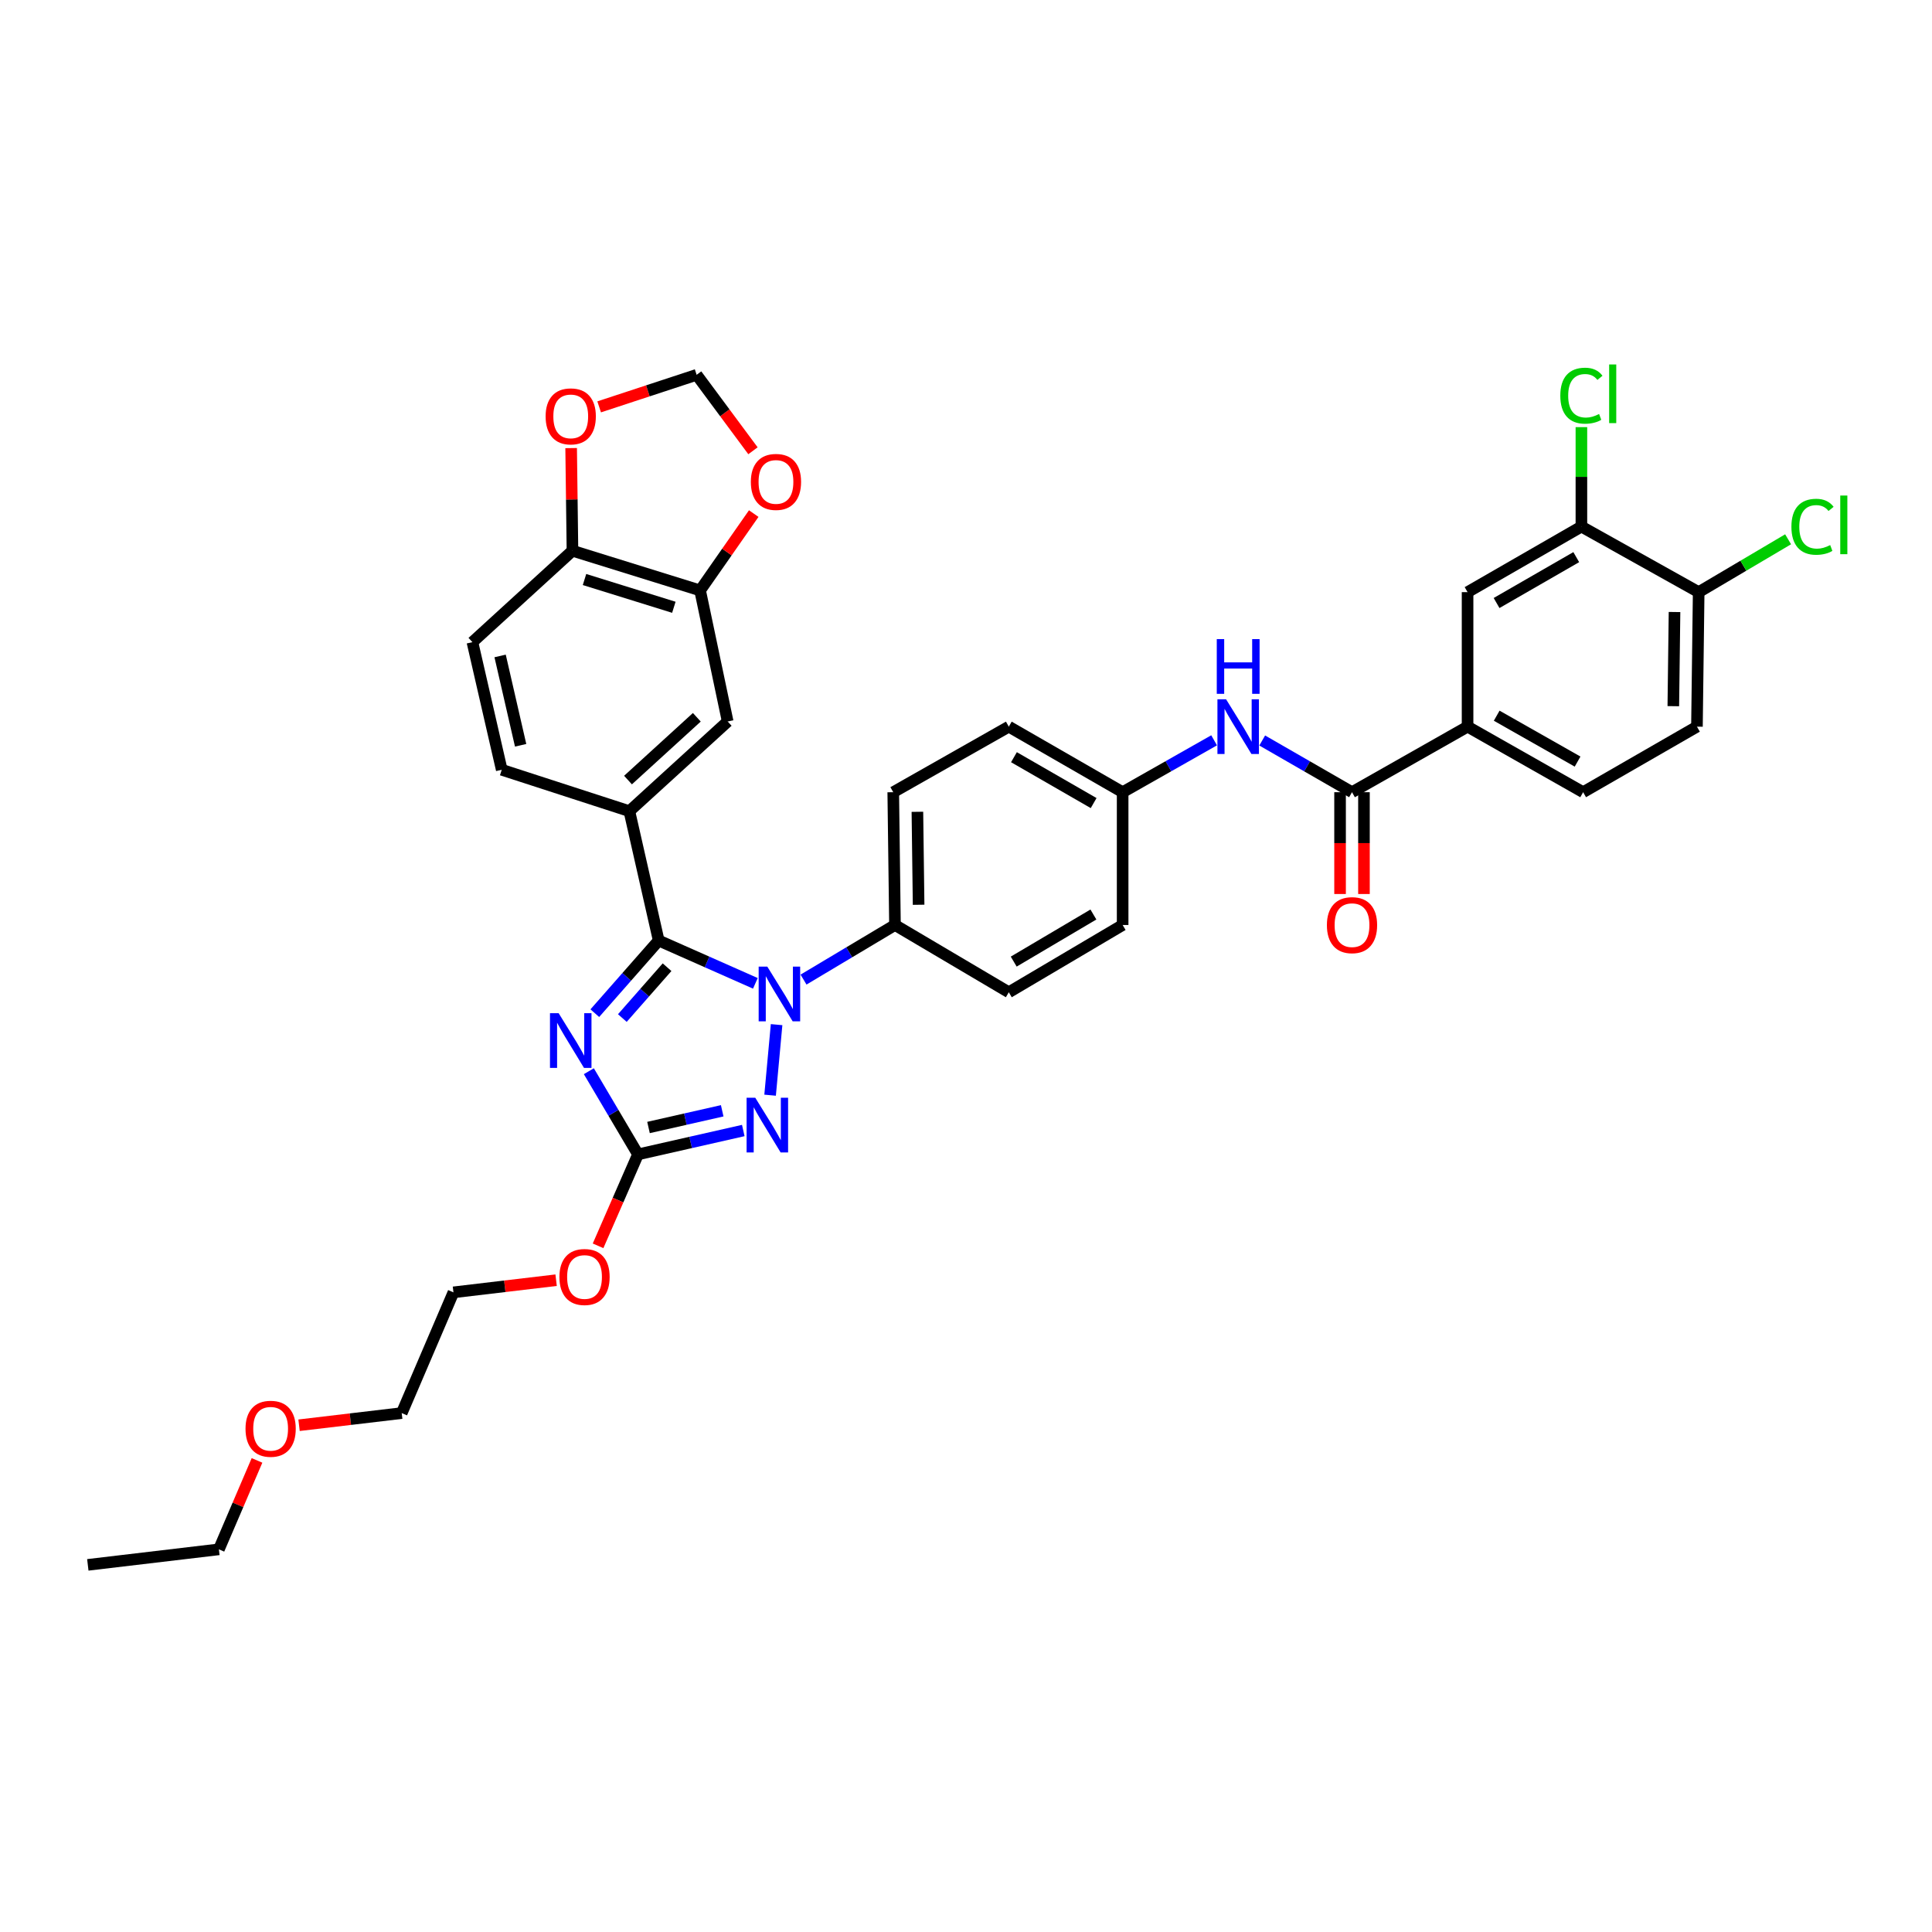 <?xml version='1.0' encoding='iso-8859-1'?>
<svg version='1.1' baseProfile='full'
              xmlns='http://www.w3.org/2000/svg'
                      xmlns:rdkit='http://www.rdkit.org/xml'
                      xmlns:xlink='http://www.w3.org/1999/xlink'
                  xml:space='preserve'
width='1000px' height='1000px' viewBox='0 0 1000 1000'>
<!-- END OF HEADER -->
<rect style='opacity:1.0;fill:#FFFFFF;stroke:none' width='1000' height='1000' x='0' y='0'> </rect>
<path class='bond-0' d='M 759.613,376.116 L 759.613,306.49' style='fill:none;fill-rule:evenodd;stroke:#000000;stroke-width:6px;stroke-linecap:butt;stroke-linejoin:miter;stroke-opacity:1' />
<path class='bond-1' d='M 759.613,376.116 L 819.426,410.042' style='fill:none;fill-rule:evenodd;stroke:#000000;stroke-width:6px;stroke-linecap:butt;stroke-linejoin:miter;stroke-opacity:1' />
<path class='bond-1' d='M 774.687,370.446 L 816.556,394.194' style='fill:none;fill-rule:evenodd;stroke:#000000;stroke-width:6px;stroke-linecap:butt;stroke-linejoin:miter;stroke-opacity:1' />
<path class='bond-2' d='M 759.613,376.116 L 699.8,410.042' style='fill:none;fill-rule:evenodd;stroke:#000000;stroke-width:6px;stroke-linecap:butt;stroke-linejoin:miter;stroke-opacity:1' />
<path class='bond-3' d='M 653.321,383.279 L 676.56,396.661' style='fill:none;fill-rule:evenodd;stroke:#0000FF;stroke-width:6px;stroke-linecap:butt;stroke-linejoin:miter;stroke-opacity:1' />
<path class='bond-3' d='M 676.56,396.661 L 699.8,410.042' style='fill:none;fill-rule:evenodd;stroke:#000000;stroke-width:6px;stroke-linecap:butt;stroke-linejoin:miter;stroke-opacity:1' />
<path class='bond-4' d='M 628.422,383.184 L 604.748,396.613' style='fill:none;fill-rule:evenodd;stroke:#0000FF;stroke-width:6px;stroke-linecap:butt;stroke-linejoin:miter;stroke-opacity:1' />
<path class='bond-4' d='M 604.748,396.613 L 581.075,410.042' style='fill:none;fill-rule:evenodd;stroke:#000000;stroke-width:6px;stroke-linecap:butt;stroke-linejoin:miter;stroke-opacity:1' />
<path class='bond-5' d='M 693.615,410.042 L 693.615,436.389' style='fill:none;fill-rule:evenodd;stroke:#000000;stroke-width:6px;stroke-linecap:butt;stroke-linejoin:miter;stroke-opacity:1' />
<path class='bond-5' d='M 693.615,436.389 L 693.615,462.736' style='fill:none;fill-rule:evenodd;stroke:#FF0000;stroke-width:6px;stroke-linecap:butt;stroke-linejoin:miter;stroke-opacity:1' />
<path class='bond-5' d='M 705.985,410.042 L 705.985,436.389' style='fill:none;fill-rule:evenodd;stroke:#000000;stroke-width:6px;stroke-linecap:butt;stroke-linejoin:miter;stroke-opacity:1' />
<path class='bond-5' d='M 705.985,436.389 L 705.985,462.736' style='fill:none;fill-rule:evenodd;stroke:#FF0000;stroke-width:6px;stroke-linecap:butt;stroke-linejoin:miter;stroke-opacity:1' />
<path class='bond-6' d='M 818.532,272.564 L 759.613,306.49' style='fill:none;fill-rule:evenodd;stroke:#000000;stroke-width:6px;stroke-linecap:butt;stroke-linejoin:miter;stroke-opacity:1' />
<path class='bond-6' d='M 815.867,288.372 L 774.623,312.121' style='fill:none;fill-rule:evenodd;stroke:#000000;stroke-width:6px;stroke-linecap:butt;stroke-linejoin:miter;stroke-opacity:1' />
<path class='bond-7' d='M 818.532,272.564 L 818.532,246.823' style='fill:none;fill-rule:evenodd;stroke:#000000;stroke-width:6px;stroke-linecap:butt;stroke-linejoin:miter;stroke-opacity:1' />
<path class='bond-7' d='M 818.532,246.823 L 818.532,221.083' style='fill:none;fill-rule:evenodd;stroke:#00CC00;stroke-width:6px;stroke-linecap:butt;stroke-linejoin:miter;stroke-opacity:1' />
<path class='bond-8' d='M 818.532,272.564 L 879.231,306.49' style='fill:none;fill-rule:evenodd;stroke:#000000;stroke-width:6px;stroke-linecap:butt;stroke-linejoin:miter;stroke-opacity:1' />
<path class='bond-9' d='M 401.963,530.351 L 398.601,566.869' style='fill:none;fill-rule:evenodd;stroke:#0000FF;stroke-width:6px;stroke-linecap:butt;stroke-linejoin:miter;stroke-opacity:1' />
<path class='bond-10' d='M 390.975,508.975 L 365.956,497.895' style='fill:none;fill-rule:evenodd;stroke:#0000FF;stroke-width:6px;stroke-linecap:butt;stroke-linejoin:miter;stroke-opacity:1' />
<path class='bond-10' d='M 365.956,497.895 L 340.938,486.815' style='fill:none;fill-rule:evenodd;stroke:#000000;stroke-width:6px;stroke-linecap:butt;stroke-linejoin:miter;stroke-opacity:1' />
<path class='bond-11' d='M 415.905,507.035 L 439.571,492.905' style='fill:none;fill-rule:evenodd;stroke:#0000FF;stroke-width:6px;stroke-linecap:butt;stroke-linejoin:miter;stroke-opacity:1' />
<path class='bond-11' d='M 439.571,492.905 L 463.236,478.775' style='fill:none;fill-rule:evenodd;stroke:#000000;stroke-width:6px;stroke-linecap:butt;stroke-linejoin:miter;stroke-opacity:1' />
<path class='bond-12' d='M 384.721,585.157 L 357.473,591.332' style='fill:none;fill-rule:evenodd;stroke:#0000FF;stroke-width:6px;stroke-linecap:butt;stroke-linejoin:miter;stroke-opacity:1' />
<path class='bond-12' d='M 357.473,591.332 L 330.225,597.507' style='fill:none;fill-rule:evenodd;stroke:#000000;stroke-width:6px;stroke-linecap:butt;stroke-linejoin:miter;stroke-opacity:1' />
<path class='bond-12' d='M 373.813,574.946 L 354.739,579.268' style='fill:none;fill-rule:evenodd;stroke:#0000FF;stroke-width:6px;stroke-linecap:butt;stroke-linejoin:miter;stroke-opacity:1' />
<path class='bond-12' d='M 354.739,579.268 L 335.665,583.591' style='fill:none;fill-rule:evenodd;stroke:#000000;stroke-width:6px;stroke-linecap:butt;stroke-linejoin:miter;stroke-opacity:1' />
<path class='bond-13' d='M 330.225,597.507 L 317.507,575.983' style='fill:none;fill-rule:evenodd;stroke:#000000;stroke-width:6px;stroke-linecap:butt;stroke-linejoin:miter;stroke-opacity:1' />
<path class='bond-13' d='M 317.507,575.983 L 304.789,554.458' style='fill:none;fill-rule:evenodd;stroke:#0000FF;stroke-width:6px;stroke-linecap:butt;stroke-linejoin:miter;stroke-opacity:1' />
<path class='bond-14' d='M 330.225,597.507 L 319.892,621.172' style='fill:none;fill-rule:evenodd;stroke:#000000;stroke-width:6px;stroke-linecap:butt;stroke-linejoin:miter;stroke-opacity:1' />
<path class='bond-14' d='M 319.892,621.172 L 309.559,644.837' style='fill:none;fill-rule:evenodd;stroke:#FF0000;stroke-width:6px;stroke-linecap:butt;stroke-linejoin:miter;stroke-opacity:1' />
<path class='bond-15' d='M 307.875,524.414 L 324.406,505.614' style='fill:none;fill-rule:evenodd;stroke:#0000FF;stroke-width:6px;stroke-linecap:butt;stroke-linejoin:miter;stroke-opacity:1' />
<path class='bond-15' d='M 324.406,505.614 L 340.938,486.815' style='fill:none;fill-rule:evenodd;stroke:#000000;stroke-width:6px;stroke-linecap:butt;stroke-linejoin:miter;stroke-opacity:1' />
<path class='bond-15' d='M 322.123,526.942 L 333.695,513.782' style='fill:none;fill-rule:evenodd;stroke:#0000FF;stroke-width:6px;stroke-linecap:butt;stroke-linejoin:miter;stroke-opacity:1' />
<path class='bond-15' d='M 333.695,513.782 L 345.267,500.623' style='fill:none;fill-rule:evenodd;stroke:#000000;stroke-width:6px;stroke-linecap:butt;stroke-linejoin:miter;stroke-opacity:1' />
<path class='bond-16' d='M 340.938,486.815 L 325.758,419.862' style='fill:none;fill-rule:evenodd;stroke:#000000;stroke-width:6px;stroke-linecap:butt;stroke-linejoin:miter;stroke-opacity:1' />
<path class='bond-17' d='M 287.844,662.627 L 261.275,665.773' style='fill:none;fill-rule:evenodd;stroke:#FF0000;stroke-width:6px;stroke-linecap:butt;stroke-linejoin:miter;stroke-opacity:1' />
<path class='bond-17' d='M 261.275,665.773 L 234.706,668.919' style='fill:none;fill-rule:evenodd;stroke:#000000;stroke-width:6px;stroke-linecap:butt;stroke-linejoin:miter;stroke-opacity:1' />
<path class='bond-18' d='M 581.075,410.042 L 522.156,376.116' style='fill:none;fill-rule:evenodd;stroke:#000000;stroke-width:6px;stroke-linecap:butt;stroke-linejoin:miter;stroke-opacity:1' />
<path class='bond-18' d='M 566.065,415.673 L 524.821,391.924' style='fill:none;fill-rule:evenodd;stroke:#000000;stroke-width:6px;stroke-linecap:butt;stroke-linejoin:miter;stroke-opacity:1' />
<path class='bond-19' d='M 581.075,410.042 L 581.075,478.775' style='fill:none;fill-rule:evenodd;stroke:#000000;stroke-width:6px;stroke-linecap:butt;stroke-linejoin:miter;stroke-opacity:1' />
<path class='bond-20' d='M 325.758,419.862 L 376.644,373.436' style='fill:none;fill-rule:evenodd;stroke:#000000;stroke-width:6px;stroke-linecap:butt;stroke-linejoin:miter;stroke-opacity:1' />
<path class='bond-20' d='M 325.054,403.761 L 360.674,371.262' style='fill:none;fill-rule:evenodd;stroke:#000000;stroke-width:6px;stroke-linecap:butt;stroke-linejoin:miter;stroke-opacity:1' />
<path class='bond-21' d='M 325.758,419.862 L 259.699,398.436' style='fill:none;fill-rule:evenodd;stroke:#000000;stroke-width:6px;stroke-linecap:butt;stroke-linejoin:miter;stroke-opacity:1' />
<path class='bond-22' d='M 362.364,305.597 L 376.644,373.436' style='fill:none;fill-rule:evenodd;stroke:#000000;stroke-width:6px;stroke-linecap:butt;stroke-linejoin:miter;stroke-opacity:1' />
<path class='bond-23' d='M 362.364,305.597 L 376.248,285.715' style='fill:none;fill-rule:evenodd;stroke:#000000;stroke-width:6px;stroke-linecap:butt;stroke-linejoin:miter;stroke-opacity:1' />
<path class='bond-23' d='M 376.248,285.715 L 390.132,265.832' style='fill:none;fill-rule:evenodd;stroke:#FF0000;stroke-width:6px;stroke-linecap:butt;stroke-linejoin:miter;stroke-opacity:1' />
<path class='bond-24' d='M 362.364,305.597 L 296.305,285.064' style='fill:none;fill-rule:evenodd;stroke:#000000;stroke-width:6px;stroke-linecap:butt;stroke-linejoin:miter;stroke-opacity:1' />
<path class='bond-24' d='M 348.784,314.329 L 302.542,299.956' style='fill:none;fill-rule:evenodd;stroke:#000000;stroke-width:6px;stroke-linecap:butt;stroke-linejoin:miter;stroke-opacity:1' />
<path class='bond-25' d='M 296.305,285.064 L 244.526,332.377' style='fill:none;fill-rule:evenodd;stroke:#000000;stroke-width:6px;stroke-linecap:butt;stroke-linejoin:miter;stroke-opacity:1' />
<path class='bond-26' d='M 296.305,285.064 L 295.964,258.498' style='fill:none;fill-rule:evenodd;stroke:#000000;stroke-width:6px;stroke-linecap:butt;stroke-linejoin:miter;stroke-opacity:1' />
<path class='bond-26' d='M 295.964,258.498 L 295.623,231.932' style='fill:none;fill-rule:evenodd;stroke:#FF0000;stroke-width:6px;stroke-linecap:butt;stroke-linejoin:miter;stroke-opacity:1' />
<path class='bond-27' d='M 389.737,233.315 L 375.157,213.66' style='fill:none;fill-rule:evenodd;stroke:#FF0000;stroke-width:6px;stroke-linecap:butt;stroke-linejoin:miter;stroke-opacity:1' />
<path class='bond-27' d='M 375.157,213.66 L 360.578,194.005' style='fill:none;fill-rule:evenodd;stroke:#000000;stroke-width:6px;stroke-linecap:butt;stroke-linejoin:miter;stroke-opacity:1' />
<path class='bond-28' d='M 310.127,210.593 L 335.352,202.299' style='fill:none;fill-rule:evenodd;stroke:#FF0000;stroke-width:6px;stroke-linecap:butt;stroke-linejoin:miter;stroke-opacity:1' />
<path class='bond-28' d='M 335.352,202.299 L 360.578,194.005' style='fill:none;fill-rule:evenodd;stroke:#000000;stroke-width:6px;stroke-linecap:butt;stroke-linejoin:miter;stroke-opacity:1' />
<path class='bond-29' d='M 259.699,398.436 L 244.526,332.377' style='fill:none;fill-rule:evenodd;stroke:#000000;stroke-width:6px;stroke-linecap:butt;stroke-linejoin:miter;stroke-opacity:1' />
<path class='bond-29' d='M 269.478,385.758 L 258.857,339.516' style='fill:none;fill-rule:evenodd;stroke:#000000;stroke-width:6px;stroke-linecap:butt;stroke-linejoin:miter;stroke-opacity:1' />
<path class='bond-30' d='M 154.788,737.704 L 181.357,734.558' style='fill:none;fill-rule:evenodd;stroke:#FF0000;stroke-width:6px;stroke-linecap:butt;stroke-linejoin:miter;stroke-opacity:1' />
<path class='bond-30' d='M 181.357,734.558 L 207.926,731.412' style='fill:none;fill-rule:evenodd;stroke:#000000;stroke-width:6px;stroke-linecap:butt;stroke-linejoin:miter;stroke-opacity:1' />
<path class='bond-31' d='M 133.027,755.905 L 123.164,778.921' style='fill:none;fill-rule:evenodd;stroke:#FF0000;stroke-width:6px;stroke-linecap:butt;stroke-linejoin:miter;stroke-opacity:1' />
<path class='bond-31' d='M 123.164,778.921 L 113.3,801.938' style='fill:none;fill-rule:evenodd;stroke:#000000;stroke-width:6px;stroke-linecap:butt;stroke-linejoin:miter;stroke-opacity:1' />
<path class='bond-32' d='M 234.706,668.919 L 207.926,731.412' style='fill:none;fill-rule:evenodd;stroke:#000000;stroke-width:6px;stroke-linecap:butt;stroke-linejoin:miter;stroke-opacity:1' />
<path class='bond-33' d='M 113.3,801.938 L 45.455,809.971' style='fill:none;fill-rule:evenodd;stroke:#000000;stroke-width:6px;stroke-linecap:butt;stroke-linejoin:miter;stroke-opacity:1' />
<path class='bond-34' d='M 522.156,376.116 L 462.343,410.042' style='fill:none;fill-rule:evenodd;stroke:#000000;stroke-width:6px;stroke-linecap:butt;stroke-linejoin:miter;stroke-opacity:1' />
<path class='bond-35' d='M 581.075,478.775 L 522.156,513.594' style='fill:none;fill-rule:evenodd;stroke:#000000;stroke-width:6px;stroke-linecap:butt;stroke-linejoin:miter;stroke-opacity:1' />
<path class='bond-35' d='M 565.944,473.349 L 524.7,497.723' style='fill:none;fill-rule:evenodd;stroke:#000000;stroke-width:6px;stroke-linecap:butt;stroke-linejoin:miter;stroke-opacity:1' />
<path class='bond-36' d='M 463.236,478.775 L 522.156,513.594' style='fill:none;fill-rule:evenodd;stroke:#000000;stroke-width:6px;stroke-linecap:butt;stroke-linejoin:miter;stroke-opacity:1' />
<path class='bond-37' d='M 463.236,478.775 L 462.343,410.042' style='fill:none;fill-rule:evenodd;stroke:#000000;stroke-width:6px;stroke-linecap:butt;stroke-linejoin:miter;stroke-opacity:1' />
<path class='bond-37' d='M 475.471,468.304 L 474.845,420.191' style='fill:none;fill-rule:evenodd;stroke:#000000;stroke-width:6px;stroke-linecap:butt;stroke-linejoin:miter;stroke-opacity:1' />
<path class='bond-38' d='M 879.231,306.49 L 878.338,376.116' style='fill:none;fill-rule:evenodd;stroke:#000000;stroke-width:6px;stroke-linecap:butt;stroke-linejoin:miter;stroke-opacity:1' />
<path class='bond-38' d='M 866.729,316.775 L 866.104,365.513' style='fill:none;fill-rule:evenodd;stroke:#000000;stroke-width:6px;stroke-linecap:butt;stroke-linejoin:miter;stroke-opacity:1' />
<path class='bond-39' d='M 879.231,306.49 L 902.376,292.813' style='fill:none;fill-rule:evenodd;stroke:#000000;stroke-width:6px;stroke-linecap:butt;stroke-linejoin:miter;stroke-opacity:1' />
<path class='bond-39' d='M 902.376,292.813 L 925.52,279.135' style='fill:none;fill-rule:evenodd;stroke:#00CC00;stroke-width:6px;stroke-linecap:butt;stroke-linejoin:miter;stroke-opacity:1' />
<path class='bond-40' d='M 819.426,410.042 L 878.338,376.116' style='fill:none;fill-rule:evenodd;stroke:#000000;stroke-width:6px;stroke-linecap:butt;stroke-linejoin:miter;stroke-opacity:1' />
<path  class='atom-1' d='M 634.621 361.956
L 643.901 376.956
Q 644.821 378.436, 646.301 381.116
Q 647.781 383.796, 647.861 383.956
L 647.861 361.956
L 651.621 361.956
L 651.621 390.276
L 647.741 390.276
L 637.781 373.876
Q 636.621 371.956, 635.381 369.756
Q 634.181 367.556, 633.821 366.876
L 633.821 390.276
L 630.141 390.276
L 630.141 361.956
L 634.621 361.956
' fill='#0000FF'/>
<path  class='atom-1' d='M 629.801 330.804
L 633.641 330.804
L 633.641 342.844
L 648.121 342.844
L 648.121 330.804
L 651.961 330.804
L 651.961 359.124
L 648.121 359.124
L 648.121 346.044
L 633.641 346.044
L 633.641 359.124
L 629.801 359.124
L 629.801 330.804
' fill='#0000FF'/>
<path  class='atom-3' d='M 686.8 478.855
Q 686.8 472.055, 690.16 468.255
Q 693.52 464.455, 699.8 464.455
Q 706.08 464.455, 709.44 468.255
Q 712.8 472.055, 712.8 478.855
Q 712.8 485.735, 709.4 489.655
Q 706 493.535, 699.8 493.535
Q 693.56 493.535, 690.16 489.655
Q 686.8 485.775, 686.8 478.855
M 699.8 490.335
Q 704.12 490.335, 706.44 487.455
Q 708.8 484.535, 708.8 478.855
Q 708.8 473.295, 706.44 470.495
Q 704.12 467.655, 699.8 467.655
Q 695.48 467.655, 693.12 470.455
Q 690.8 473.255, 690.8 478.855
Q 690.8 484.575, 693.12 487.455
Q 695.48 490.335, 699.8 490.335
' fill='#FF0000'/>
<path  class='atom-5' d='M 397.164 500.328
L 406.444 515.328
Q 407.364 516.808, 408.844 519.488
Q 410.324 522.168, 410.404 522.328
L 410.404 500.328
L 414.164 500.328
L 414.164 528.648
L 410.284 528.648
L 400.324 512.248
Q 399.164 510.328, 397.924 508.128
Q 396.724 505.928, 396.364 505.248
L 396.364 528.648
L 392.684 528.648
L 392.684 500.328
L 397.164 500.328
' fill='#0000FF'/>
<path  class='atom-6' d='M 390.917 568.174
L 400.197 583.174
Q 401.117 584.654, 402.597 587.334
Q 404.077 590.014, 404.157 590.174
L 404.157 568.174
L 407.917 568.174
L 407.917 596.494
L 404.037 596.494
L 394.077 580.094
Q 392.917 578.174, 391.677 575.974
Q 390.477 573.774, 390.117 573.094
L 390.117 596.494
L 386.437 596.494
L 386.437 568.174
L 390.917 568.174
' fill='#0000FF'/>
<path  class='atom-8' d='M 289.152 524.427
L 298.432 539.427
Q 299.352 540.907, 300.832 543.587
Q 302.312 546.267, 302.392 546.427
L 302.392 524.427
L 306.152 524.427
L 306.152 552.747
L 302.272 552.747
L 292.312 536.347
Q 291.152 534.427, 289.912 532.227
Q 288.712 530.027, 288.352 529.347
L 288.352 552.747
L 284.672 552.747
L 284.672 524.427
L 289.152 524.427
' fill='#0000FF'/>
<path  class='atom-10' d='M 289.552 660.966
Q 289.552 654.166, 292.912 650.366
Q 296.272 646.566, 302.552 646.566
Q 308.832 646.566, 312.192 650.366
Q 315.552 654.166, 315.552 660.966
Q 315.552 667.846, 312.152 671.766
Q 308.752 675.646, 302.552 675.646
Q 296.312 675.646, 292.912 671.766
Q 289.552 667.886, 289.552 660.966
M 302.552 672.446
Q 306.872 672.446, 309.192 669.566
Q 311.552 666.646, 311.552 660.966
Q 311.552 655.406, 309.192 652.606
Q 306.872 649.766, 302.552 649.766
Q 298.232 649.766, 295.872 652.566
Q 293.552 655.366, 293.552 660.966
Q 293.552 666.686, 295.872 669.566
Q 298.232 672.446, 302.552 672.446
' fill='#FF0000'/>
<path  class='atom-16' d='M 388.637 249.438
Q 388.637 242.638, 391.997 238.838
Q 395.357 235.038, 401.637 235.038
Q 407.917 235.038, 411.277 238.838
Q 414.637 242.638, 414.637 249.438
Q 414.637 256.318, 411.237 260.238
Q 407.837 264.118, 401.637 264.118
Q 395.397 264.118, 391.997 260.238
Q 388.637 256.358, 388.637 249.438
M 401.637 260.918
Q 405.957 260.918, 408.277 258.038
Q 410.637 255.118, 410.637 249.438
Q 410.637 243.878, 408.277 241.078
Q 405.957 238.238, 401.637 238.238
Q 397.317 238.238, 394.957 241.038
Q 392.637 243.838, 392.637 249.438
Q 392.637 255.158, 394.957 258.038
Q 397.317 260.918, 401.637 260.918
' fill='#FF0000'/>
<path  class='atom-17' d='M 282.412 215.511
Q 282.412 208.711, 285.772 204.911
Q 289.132 201.111, 295.412 201.111
Q 301.692 201.111, 305.052 204.911
Q 308.412 208.711, 308.412 215.511
Q 308.412 222.391, 305.012 226.311
Q 301.612 230.191, 295.412 230.191
Q 289.172 230.191, 285.772 226.311
Q 282.412 222.431, 282.412 215.511
M 295.412 226.991
Q 299.732 226.991, 302.052 224.111
Q 304.412 221.191, 304.412 215.511
Q 304.412 209.951, 302.052 207.151
Q 299.732 204.311, 295.412 204.311
Q 291.092 204.311, 288.732 207.111
Q 286.412 209.911, 286.412 215.511
Q 286.412 221.231, 288.732 224.111
Q 291.092 226.991, 295.412 226.991
' fill='#FF0000'/>
<path  class='atom-21' d='M 127.08 739.525
Q 127.08 732.725, 130.44 728.925
Q 133.8 725.125, 140.08 725.125
Q 146.36 725.125, 149.72 728.925
Q 153.08 732.725, 153.08 739.525
Q 153.08 746.405, 149.68 750.325
Q 146.28 754.205, 140.08 754.205
Q 133.84 754.205, 130.44 750.325
Q 127.08 746.445, 127.08 739.525
M 140.08 751.005
Q 144.4 751.005, 146.72 748.125
Q 149.08 745.205, 149.08 739.525
Q 149.08 733.965, 146.72 731.165
Q 144.4 728.325, 140.08 728.325
Q 135.76 728.325, 133.4 731.125
Q 131.08 733.925, 131.08 739.525
Q 131.08 745.245, 133.4 748.125
Q 135.76 751.005, 140.08 751.005
' fill='#FF0000'/>
<path  class='atom-35' d='M 807.612 204.805
Q 807.612 197.765, 810.892 194.085
Q 814.212 190.365, 820.492 190.365
Q 826.332 190.365, 829.452 194.485
L 826.812 196.645
Q 824.532 193.645, 820.492 193.645
Q 816.212 193.645, 813.932 196.525
Q 811.692 199.365, 811.692 204.805
Q 811.692 210.405, 814.012 213.285
Q 816.372 216.165, 820.932 216.165
Q 824.052 216.165, 827.692 214.285
L 828.812 217.285
Q 827.332 218.245, 825.092 218.805
Q 822.852 219.365, 820.372 219.365
Q 814.212 219.365, 810.892 215.605
Q 807.612 211.845, 807.612 204.805
' fill='#00CC00'/>
<path  class='atom-35' d='M 832.892 188.645
L 836.572 188.645
L 836.572 219.005
L 832.892 219.005
L 832.892 188.645
' fill='#00CC00'/>
<path  class='atom-36' d='M 927.231 272.651
Q 927.231 265.611, 930.511 261.931
Q 933.831 258.211, 940.111 258.211
Q 945.951 258.211, 949.071 262.331
L 946.431 264.491
Q 944.151 261.491, 940.111 261.491
Q 935.831 261.491, 933.551 264.371
Q 931.311 267.211, 931.311 272.651
Q 931.311 278.251, 933.631 281.131
Q 935.991 284.011, 940.551 284.011
Q 943.671 284.011, 947.311 282.131
L 948.431 285.131
Q 946.951 286.091, 944.711 286.651
Q 942.471 287.211, 939.991 287.211
Q 933.831 287.211, 930.511 283.451
Q 927.231 279.691, 927.231 272.651
' fill='#00CC00'/>
<path  class='atom-36' d='M 952.511 256.491
L 956.191 256.491
L 956.191 286.851
L 952.511 286.851
L 952.511 256.491
' fill='#00CC00'/>
</svg>
